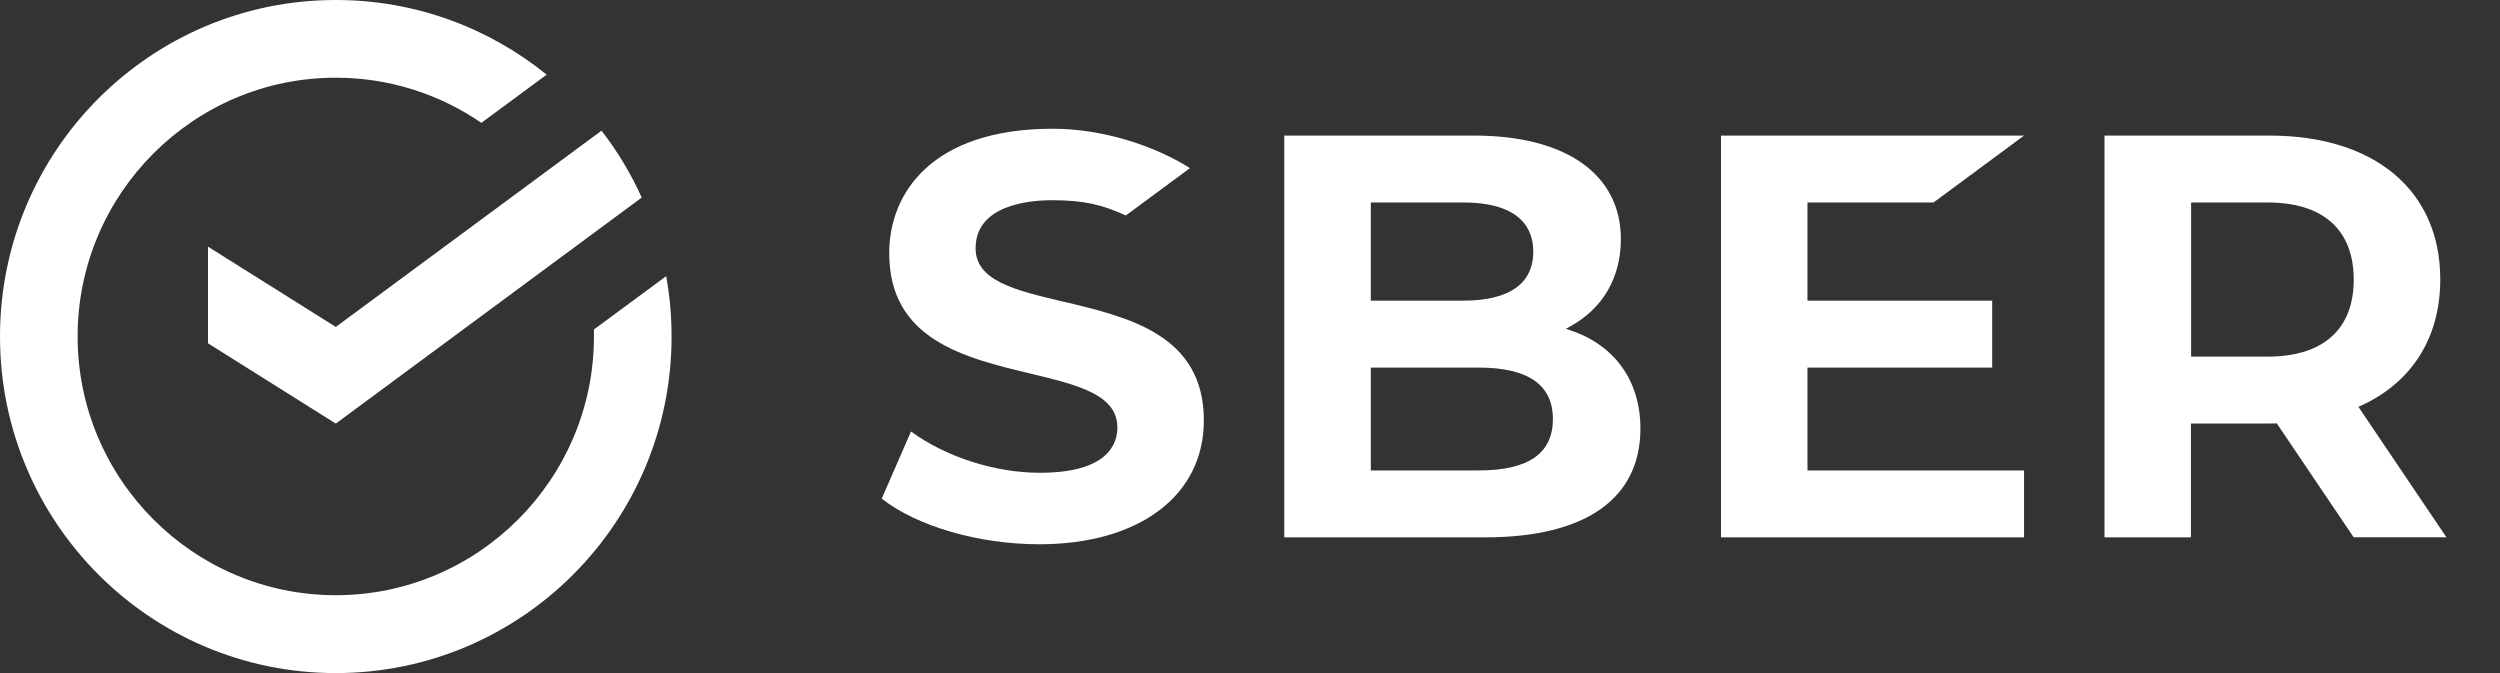 <svg xmlns="http://www.w3.org/2000/svg" width="156" height="42" viewBox="0 0 156 42" fill="none">
    <rect x="0" y="0" width="156" height="42" fill="#333333" stroke="none"/>
    <path d="M66.282 18.807C63.381 18.123 60.877 17.529 60.877 15.502C60.877 12.786 64.214 12.494 65.65 12.494C67.637 12.494 68.771 12.771 70.252 13.445C70.97 12.912 74.252 10.492 74.252 10.492C72.089 9.114 68.842 8.033 65.69 8.033C58.167 8.033 55.487 12.042 55.487 15.794C55.487 21.196 60.174 22.323 64.31 23.314C67.216 24.013 69.725 24.611 69.725 26.674C69.725 27.73 69.098 29.501 64.882 29.501C62.086 29.501 59.025 28.515 56.847 26.925L55.02 31.115C57.233 32.846 61.078 33.962 64.847 33.962C71.085 33.962 75.12 30.929 75.12 26.236C75.12 20.889 70.427 19.783 66.287 18.807H66.282Z" fill="white"/>
    <path d="M97.97 20.603L97.709 20.517L97.95 20.386C100.008 19.265 101.142 17.328 101.142 14.924C101.142 10.88 97.719 8.46 91.988 8.46H80.139V33.53H92.686C98.929 33.53 102.362 31.12 102.362 26.744C102.362 23.767 100.761 21.528 97.965 20.603H97.97ZM85.539 12.635H91.29C94.914 12.635 95.677 14.31 95.677 15.698C95.677 17.715 94.161 18.762 91.29 18.762H85.539V12.635ZM91.29 18.762H85.539H91.29ZM92.269 29.355H85.539V22.937H92.269C95.34 22.937 96.901 24.003 96.901 26.146C96.901 28.288 95.386 29.355 92.269 29.355Z" fill="white"/>
    <path d="M120.65 12.635L126.301 8.46H107.39V33.53H126.301V29.355H112.786V22.937H124.313V18.762H112.786V12.635H120.65Z" fill="white"/>
    <path d="M152.659 33.53L147.164 25.386C150.406 23.968 152.273 21.176 152.273 17.434C152.273 11.901 148.192 8.46 141.618 8.46H131.32V33.53H136.715V26.427H141.613C141.769 26.427 141.919 26.427 142.07 26.417L146.868 33.525H152.654L152.659 33.53ZM136.725 12.635H141.508C144.965 12.635 146.873 14.345 146.873 17.444C146.873 20.542 144.97 22.253 141.508 22.253H136.725V12.635Z" fill="white"/>
    <path d="M41.906 20.995C41.906 19.712 41.791 18.455 41.57 17.233L37.058 20.562C37.058 20.703 37.063 20.849 37.063 20.995C37.063 29.898 29.836 37.141 20.953 37.141C12.07 37.141 4.843 29.898 4.843 20.995C4.843 12.092 12.07 4.849 20.953 4.849C24.321 4.849 27.447 5.89 30.037 7.666L34.112 4.658C30.514 1.745 25.937 0 20.953 0C9.38 0 0 9.401 0 21C0 32.599 9.38 42 20.953 42C32.526 42 41.906 32.599 41.906 21V20.995Z" fill="white"/>
    <path d="M37.535 8.154C38.524 9.436 39.372 10.835 40.044 12.328L20.953 26.432L12.978 21.422V15.392L20.953 20.401L37.535 8.154Z" fill="white"/>
</svg>

